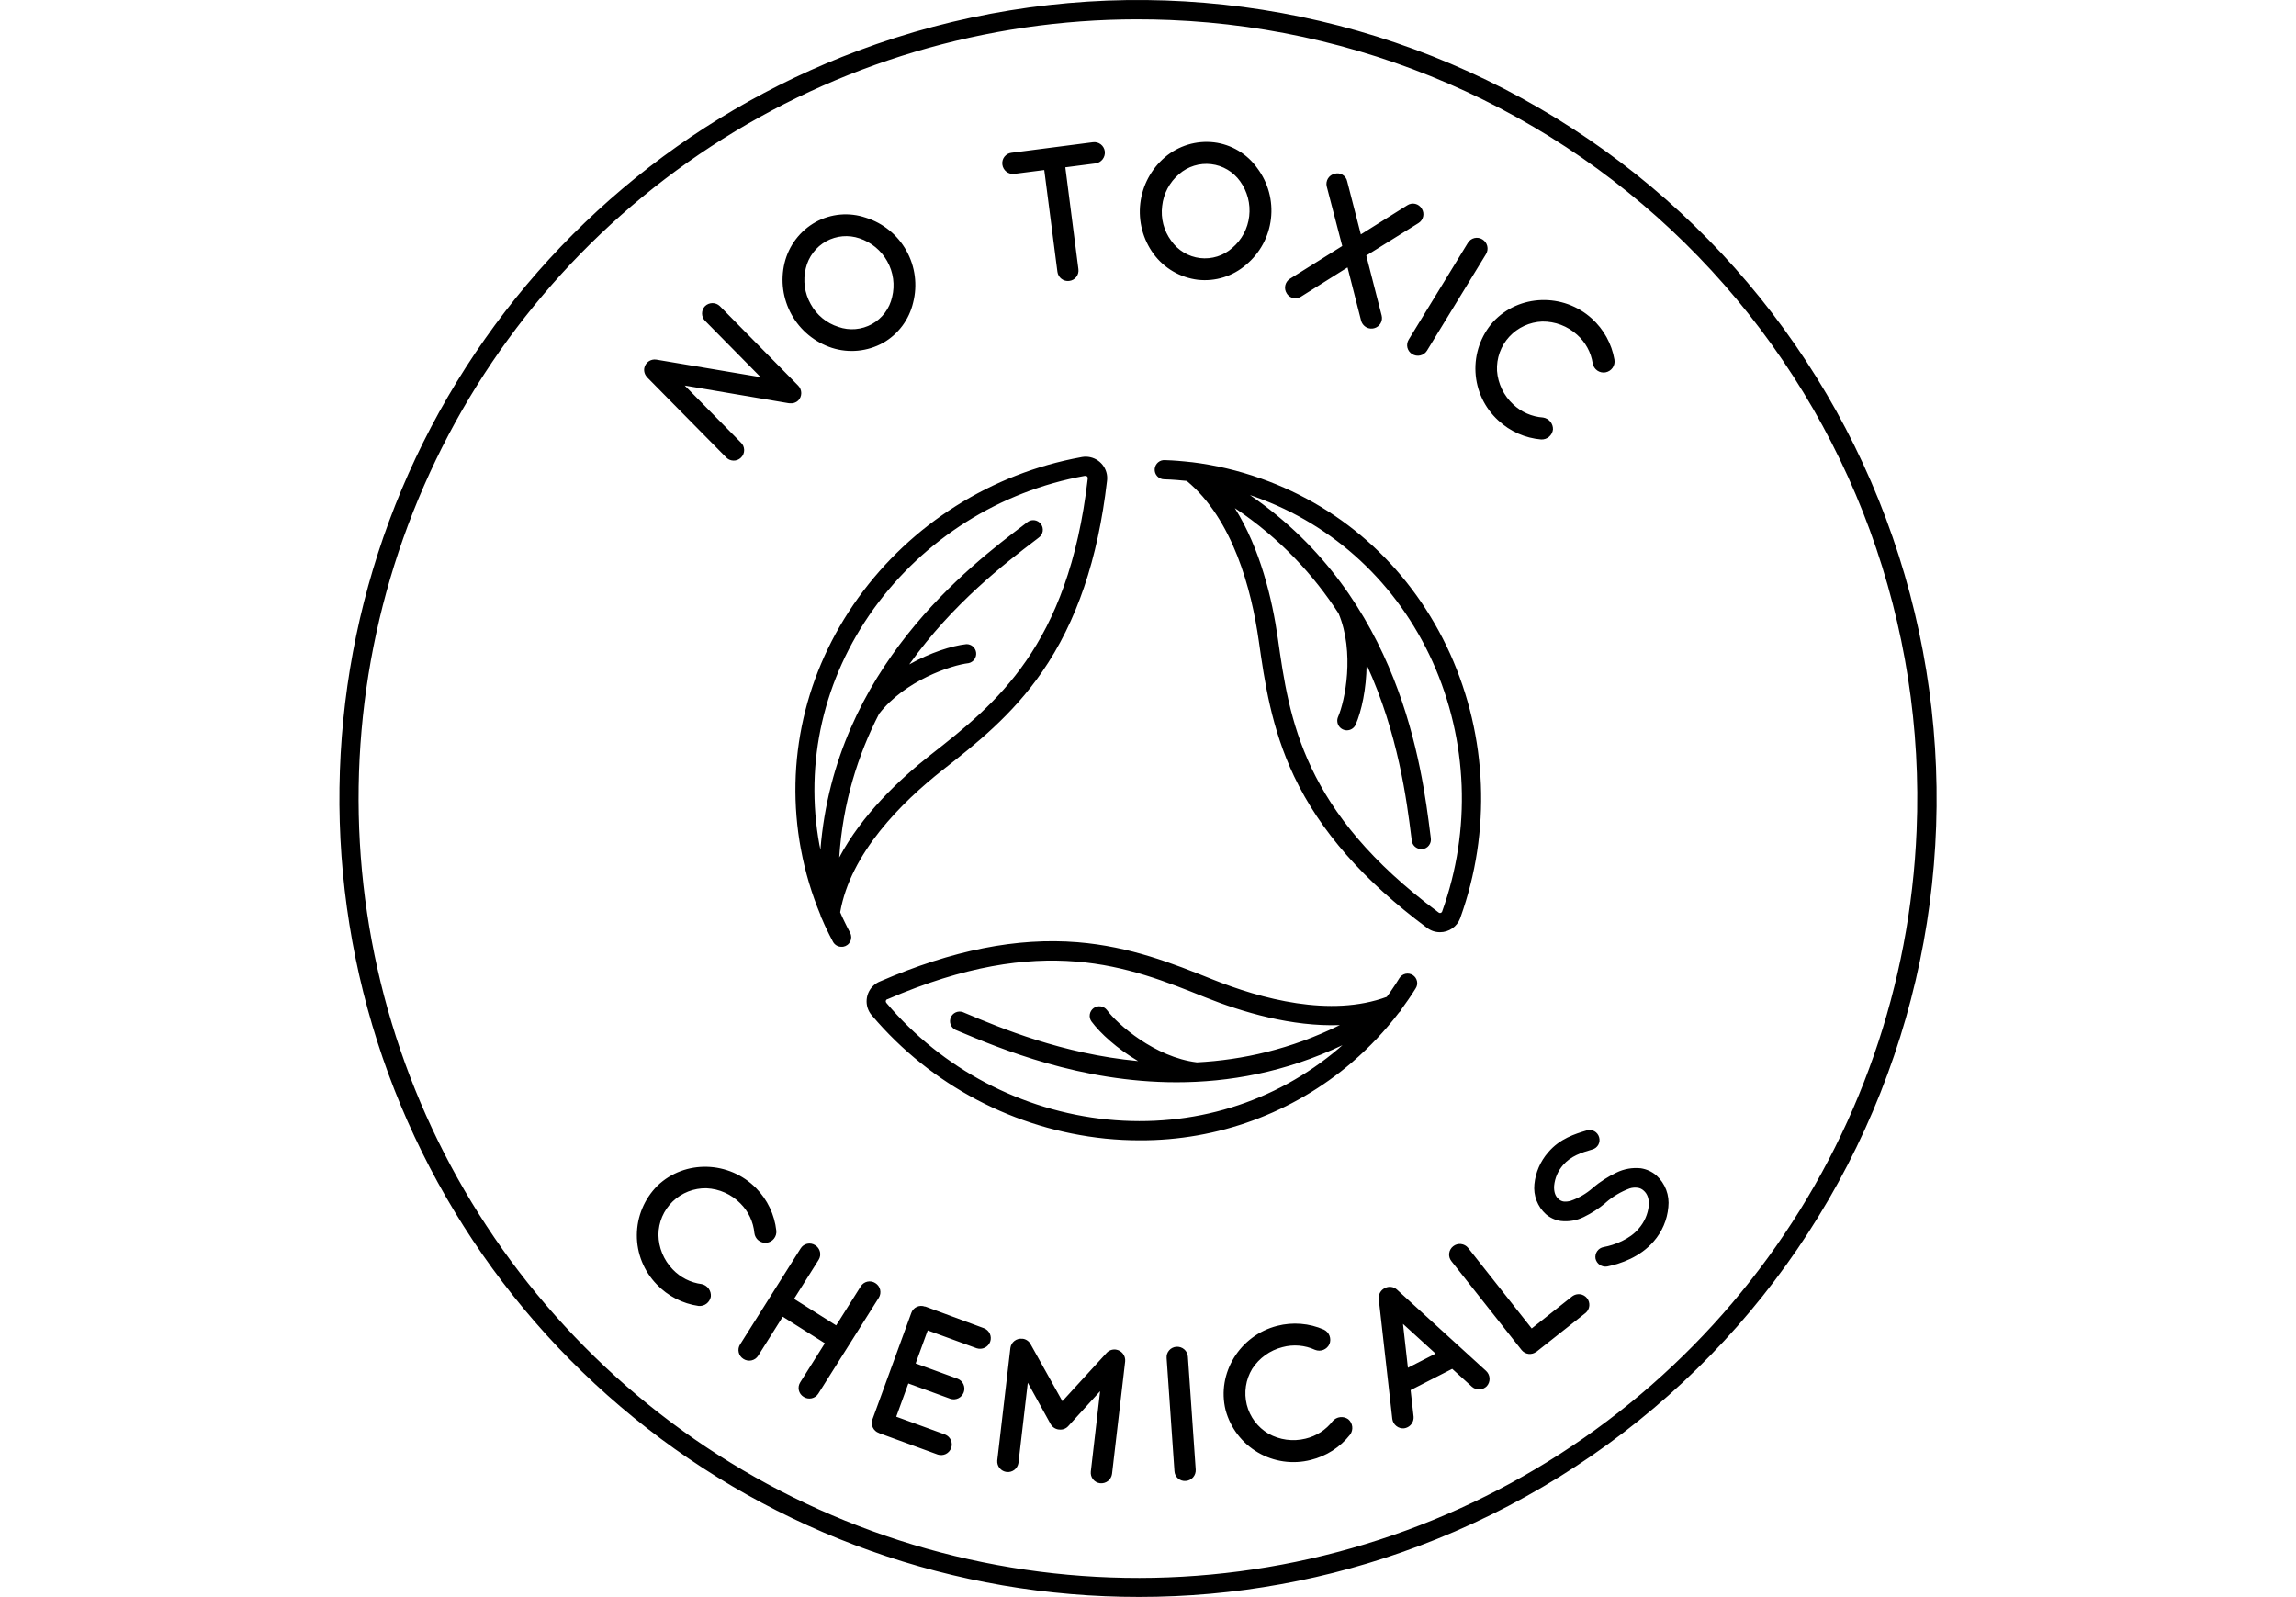 <svg width="115" height="80" viewBox="0 0 115 80" fill="none" xmlns="http://www.w3.org/2000/svg">
<path fill-rule="evenodd" clip-rule="evenodd" d="M55.351 79.956C55.917 79.98 56.483 79.991 57.047 79.991C61.824 79.995 66.561 79.135 71.032 77.454C80.966 73.733 89.016 66.218 93.409 56.563C97.802 46.907 98.18 35.902 94.459 25.968C90.737 16.034 83.222 7.985 73.567 3.591C63.911 -0.802 52.906 -1.18 42.972 2.542C34.328 5.778 27.069 11.904 22.427 19.882C17.784 27.859 16.044 37.197 17.502 46.311C18.959 55.425 23.524 63.755 30.423 69.887C37.321 76.019 46.128 79.577 55.351 79.956ZM35.621 7.33C41.966 3.181 49.381 0.97 56.961 0.968C57.512 0.968 58.064 0.979 58.617 1.002C63.739 1.209 68.77 2.425 73.422 4.579C78.074 6.732 82.255 9.782 85.727 13.554C89.199 17.326 91.893 21.745 93.655 26.559C95.418 31.373 96.213 36.487 95.997 41.609C95.683 49.324 93.088 56.772 88.539 63.011C83.99 69.25 77.691 73.999 70.442 76.656C63.192 79.314 55.317 79.76 47.813 77.939C40.31 76.119 33.515 72.112 28.29 66.428C23.152 60.854 19.749 53.905 18.496 46.429C17.244 38.953 18.197 31.273 21.238 24.33C24.279 17.386 29.277 11.479 35.621 7.33ZM41.884 47.349C41.961 47.399 42.051 47.425 42.143 47.425C42.175 47.427 42.206 47.425 42.237 47.421C42.312 47.408 42.383 47.377 42.444 47.331C42.505 47.285 42.554 47.225 42.587 47.157C42.621 47.088 42.637 47.012 42.636 46.936C42.634 46.86 42.615 46.785 42.579 46.718C42.473 46.52 42.376 46.33 42.29 46.149C42.219 46.009 42.154 45.861 42.084 45.7L42.082 45.696C42.596 42.737 45.148 40.195 47.221 38.563L47.232 38.554C48.85 37.285 50.683 35.845 52.197 33.652C53.928 31.146 54.99 28.024 55.445 24.104C55.461 23.988 55.459 23.87 55.438 23.754C55.386 23.476 55.226 23.23 54.994 23.069C54.762 22.908 54.476 22.844 54.197 22.892L54.15 22.901C49.657 23.719 45.655 26.244 42.984 29.948C40.316 33.661 39.299 38.134 40.115 42.539C40.123 42.55 40.123 42.562 40.123 42.574C40.332 43.69 40.658 44.781 41.094 45.829C41.104 45.899 41.13 45.966 41.169 46.024C41.25 46.22 41.333 46.399 41.412 46.563C41.5 46.746 41.598 46.942 41.707 47.145C41.745 47.228 41.807 47.299 41.884 47.349ZM41.054 42.365C41.066 42.43 41.078 42.495 41.092 42.56C41.82 33.465 48.585 28.335 51.305 26.273L51.305 26.273L51.441 26.167C51.491 26.125 51.549 26.094 51.611 26.075C51.673 26.056 51.739 26.05 51.804 26.058C51.869 26.065 51.931 26.085 51.988 26.118C52.044 26.15 52.094 26.193 52.133 26.245C52.173 26.297 52.201 26.356 52.217 26.419C52.233 26.483 52.236 26.548 52.226 26.613C52.215 26.677 52.192 26.738 52.157 26.794C52.122 26.849 52.077 26.896 52.023 26.933L51.887 27.039L51.86 27.059C50.393 28.177 47.731 30.205 45.542 33.281C46.59 32.691 47.669 32.346 48.406 32.265C48.526 32.263 48.641 32.306 48.731 32.384C48.821 32.463 48.878 32.573 48.892 32.691C48.905 32.81 48.874 32.93 48.805 33.027C48.735 33.124 48.632 33.192 48.515 33.217C47.639 33.317 45.324 34.093 44.033 35.751C42.981 37.794 42.214 40.185 42.035 42.95C43.159 40.83 45.026 39.053 46.62 37.802L46.621 37.802C49.849 35.27 53.509 32.4 54.481 23.983V23.968C54.484 23.953 54.484 23.939 54.481 23.924C54.476 23.898 54.461 23.875 54.44 23.859C54.419 23.842 54.393 23.834 54.366 23.836H54.333C50.078 24.605 46.287 26.995 43.757 30.501C41.248 33.997 40.287 38.195 41.044 42.329H41.046C41.046 42.342 41.046 42.352 41.054 42.365ZM71.766 46.633C71.88 46.673 72.001 46.694 72.122 46.694C72.343 46.695 72.558 46.628 72.74 46.503C72.921 46.378 73.06 46.2 73.137 45.993C73.143 45.978 73.149 45.962 73.153 45.946C74.692 41.645 74.506 36.916 72.634 32.751C70.749 28.584 67.387 25.468 63.163 23.971L63.128 23.96C62.018 23.567 60.869 23.296 59.701 23.151H59.685C59.449 23.123 59.232 23.104 59.031 23.087L59.018 23.085C58.814 23.068 58.595 23.057 58.367 23.049C58.302 23.042 58.236 23.048 58.174 23.067C58.112 23.087 58.054 23.118 58.005 23.16C57.955 23.202 57.915 23.254 57.886 23.312C57.856 23.37 57.839 23.433 57.835 23.498C57.831 23.563 57.841 23.628 57.862 23.69C57.884 23.751 57.918 23.807 57.963 23.855C58.007 23.902 58.06 23.941 58.12 23.967C58.179 23.994 58.243 24.008 58.308 24.009C58.537 24.016 58.745 24.027 58.945 24.043C59.102 24.054 59.266 24.07 59.441 24.089C61.751 26.009 62.679 29.498 63.05 32.107C63.341 34.148 63.672 36.46 64.814 38.879C66.12 41.629 68.297 44.112 71.46 46.464C71.552 46.536 71.655 46.593 71.766 46.633ZM61.851 25.453C63.117 27.482 63.719 29.977 64.004 31.978C64.582 36.04 65.237 40.645 72.04 45.695L72.053 45.705C72.064 45.714 72.077 45.722 72.091 45.727C72.116 45.736 72.144 45.735 72.169 45.724C72.194 45.714 72.215 45.695 72.227 45.671L72.238 45.641C73.7 41.571 73.526 37.093 71.755 33.148C69.986 29.232 66.83 26.3 62.87 24.889L62.837 24.878C62.76 24.852 62.684 24.825 62.607 24.799C70.153 29.974 71.217 38.417 71.644 41.811L71.645 41.814L71.666 41.988C71.675 42.051 71.671 42.116 71.655 42.177C71.639 42.239 71.61 42.297 71.571 42.347C71.533 42.398 71.484 42.441 71.429 42.472C71.373 42.504 71.312 42.524 71.249 42.532L71.188 42.529C71.071 42.529 70.958 42.486 70.87 42.409C70.783 42.332 70.726 42.225 70.712 42.109L70.69 41.935C70.46 40.109 70.039 36.758 68.45 33.294C68.439 34.502 68.198 35.615 67.901 36.297C67.863 36.382 67.8 36.455 67.722 36.505C67.644 36.556 67.552 36.582 67.459 36.582C67.38 36.581 67.302 36.561 67.232 36.523C67.163 36.486 67.104 36.431 67.06 36.365C67.017 36.299 66.99 36.224 66.983 36.145C66.975 36.066 66.987 35.987 67.018 35.914C67.372 35.107 67.861 32.684 67.047 30.73C65.808 28.817 64.132 26.976 61.851 25.453ZM57.088 57.118C56.519 57.118 55.947 57.09 55.371 57.033C50.827 56.57 46.639 54.365 43.686 50.881C43.674 50.869 43.663 50.856 43.652 50.843C43.472 50.626 43.385 50.347 43.409 50.066C43.433 49.785 43.566 49.524 43.78 49.34C43.869 49.264 43.97 49.203 44.079 49.159C47.7 47.592 50.938 46.951 53.971 47.196C56.622 47.411 58.779 48.276 60.684 49.039L60.684 49.039L60.712 49.05C63.16 50.034 66.643 50.974 69.459 49.933C69.563 49.797 69.659 49.661 69.747 49.525C69.861 49.361 69.977 49.181 70.095 48.99C70.129 48.936 70.174 48.889 70.227 48.852C70.279 48.816 70.339 48.79 70.401 48.776C70.464 48.763 70.529 48.762 70.592 48.774C70.655 48.786 70.715 48.81 70.769 48.845C70.822 48.881 70.868 48.927 70.904 48.98C70.939 49.034 70.964 49.094 70.976 49.157C70.988 49.22 70.987 49.285 70.974 49.347C70.96 49.41 70.934 49.47 70.898 49.522C70.777 49.717 70.657 49.901 70.541 50.066C70.443 50.207 70.335 50.361 70.216 50.523C70.203 50.554 70.188 50.583 70.169 50.61C70.142 50.651 70.109 50.686 70.072 50.717C69.383 51.622 68.6 52.452 67.738 53.194L67.71 53.22C64.752 55.751 60.982 57.135 57.088 57.118ZM67.241 52.352C67.19 52.397 67.138 52.442 67.086 52.486L67.06 52.511C63.858 55.234 59.743 56.501 55.466 56.075C51.164 55.637 47.199 53.548 44.406 50.247L44.384 50.216C44.369 50.194 44.363 50.167 44.367 50.141C44.37 50.114 44.383 50.09 44.403 50.072C44.414 50.063 44.426 50.055 44.44 50.05H44.455C52.228 46.685 56.542 48.418 60.35 49.949L60.352 49.95C62.239 50.705 64.71 51.433 67.109 51.346C64.652 52.561 62.223 53.094 59.948 53.213C57.837 52.953 55.971 51.306 55.441 50.59C55.364 50.49 55.251 50.425 55.126 50.408C55.001 50.391 54.875 50.423 54.774 50.498C54.673 50.573 54.605 50.684 54.585 50.808C54.565 50.932 54.594 51.059 54.667 51.162C55.111 51.763 55.959 52.533 57.005 53.148C53.209 52.793 50.093 51.482 48.395 50.767L48.392 50.766L48.231 50.698C48.114 50.655 47.986 50.659 47.873 50.708C47.759 50.758 47.669 50.849 47.621 50.963C47.573 51.078 47.571 51.206 47.615 51.322C47.659 51.437 47.746 51.532 47.858 51.585L48.02 51.653L48.026 51.656C50.076 52.517 54.1 54.21 58.931 54.21C61.529 54.21 64.36 53.721 67.241 52.352ZM37.1 22.158C37.153 22.206 37.196 22.264 37.226 22.329C37.255 22.394 37.271 22.465 37.273 22.536C37.274 22.608 37.261 22.679 37.234 22.745C37.208 22.811 37.167 22.871 37.116 22.921C37.066 22.971 37.005 23.011 36.938 23.037C36.872 23.062 36.801 23.075 36.729 23.072C36.658 23.069 36.588 23.052 36.523 23.022C36.459 22.991 36.401 22.948 36.354 22.894L32.429 18.915V18.908C32.366 18.85 32.319 18.777 32.291 18.696C32.263 18.616 32.255 18.529 32.269 18.444C32.293 18.308 32.37 18.187 32.482 18.106C32.595 18.026 32.734 17.992 32.871 18.013L38.098 18.892L35.314 16.068C35.218 15.97 35.164 15.838 35.164 15.701C35.164 15.563 35.218 15.431 35.314 15.333C35.414 15.237 35.547 15.183 35.685 15.183C35.824 15.183 35.956 15.237 36.056 15.333L39.98 19.316C40.078 19.416 40.133 19.551 40.133 19.691C40.133 19.83 40.078 19.965 39.98 20.064C39.925 20.116 39.859 20.155 39.787 20.178C39.715 20.202 39.639 20.209 39.564 20.201C39.539 20.202 39.514 20.2 39.489 20.194L34.297 19.312L37.1 22.158ZM45.399 12.557C44.958 11.765 44.23 11.173 43.365 10.903C42.954 10.763 42.519 10.71 42.086 10.748C41.654 10.786 41.234 10.914 40.854 11.123C40.467 11.339 40.129 11.632 39.861 11.984C39.593 12.336 39.401 12.741 39.296 13.171C39.084 14.048 39.21 14.973 39.649 15.761C40.089 16.55 40.809 17.144 41.667 17.424C42.089 17.559 42.533 17.607 42.974 17.564C43.414 17.521 43.841 17.389 44.229 17.175C44.605 16.961 44.933 16.671 45.193 16.323C45.452 15.976 45.637 15.579 45.736 15.157C45.961 14.279 45.84 13.348 45.399 12.557ZM43.049 11.938C43.641 12.135 44.137 12.546 44.441 13.09V13.092C44.746 13.635 44.833 14.274 44.683 14.879C44.62 15.163 44.498 15.431 44.324 15.664C44.15 15.897 43.929 16.091 43.675 16.232C43.421 16.373 43.139 16.459 42.85 16.484C42.56 16.509 42.268 16.472 41.994 16.375C41.401 16.188 40.903 15.778 40.606 15.232C40.298 14.688 40.21 14.048 40.359 13.441C40.425 13.155 40.551 12.886 40.729 12.652C40.906 12.417 41.131 12.223 41.388 12.081C41.64 11.944 41.918 11.86 42.204 11.835C42.49 11.811 42.778 11.846 43.049 11.938ZM54.877 8.185L53.359 8.381L54.014 13.478C54.023 13.547 54.02 13.618 54.002 13.685C53.984 13.753 53.953 13.816 53.91 13.871C53.868 13.927 53.814 13.973 53.754 14.007C53.693 14.041 53.626 14.063 53.556 14.071C53.487 14.081 53.417 14.076 53.35 14.058C53.283 14.04 53.22 14.009 53.165 13.966C53.11 13.924 53.064 13.871 53.029 13.81C52.994 13.75 52.972 13.683 52.963 13.614L52.304 8.517L50.802 8.709C50.661 8.726 50.519 8.687 50.407 8.6C50.296 8.513 50.223 8.386 50.205 8.245C50.195 8.176 50.199 8.106 50.217 8.038C50.234 7.971 50.265 7.907 50.308 7.852C50.351 7.797 50.404 7.751 50.465 7.716C50.525 7.682 50.592 7.66 50.662 7.652L54.743 7.124C54.812 7.115 54.882 7.12 54.949 7.138C55.016 7.156 55.079 7.187 55.134 7.229C55.19 7.272 55.236 7.325 55.27 7.385C55.305 7.446 55.327 7.512 55.336 7.581C55.353 7.722 55.315 7.863 55.229 7.976C55.144 8.089 55.017 8.164 54.877 8.185ZM63.658 10.959C63.764 10.058 63.52 9.152 62.977 8.427C62.725 8.071 62.403 7.772 62.029 7.549C61.655 7.325 61.239 7.183 60.807 7.13C60.367 7.079 59.921 7.118 59.498 7.247C59.074 7.376 58.681 7.591 58.345 7.878C57.659 8.465 57.219 9.289 57.114 10.186C57.009 11.083 57.246 11.986 57.778 12.716C58.04 13.072 58.372 13.371 58.754 13.594C59.136 13.817 59.56 13.96 59.999 14.014C60.431 14.061 60.868 14.02 61.282 13.891C61.697 13.762 62.081 13.548 62.409 13.264C63.106 12.684 63.553 11.859 63.658 10.959ZM62.114 9.081C62.479 9.587 62.641 10.211 62.569 10.83C62.498 11.448 62.196 12.015 61.722 12.418C61.505 12.612 61.249 12.758 60.972 12.845C60.694 12.933 60.401 12.961 60.112 12.927C59.823 12.893 59.544 12.798 59.294 12.649C59.044 12.499 58.829 12.298 58.663 12.059C58.292 11.559 58.13 10.936 58.209 10.319C58.277 9.698 58.579 9.127 59.055 8.722C59.273 8.531 59.529 8.388 59.807 8.302C60.084 8.216 60.376 8.189 60.664 8.223C60.952 8.256 61.23 8.35 61.48 8.498C61.73 8.646 61.946 8.845 62.114 9.081ZM71.047 11.175L68.433 12.802L69.203 15.804C69.22 15.871 69.224 15.94 69.214 16.008C69.204 16.076 69.181 16.142 69.146 16.201C69.111 16.26 69.064 16.312 69.009 16.353C68.954 16.394 68.891 16.424 68.825 16.441C68.717 16.469 68.604 16.463 68.5 16.424C68.421 16.393 68.351 16.343 68.294 16.28C68.238 16.217 68.197 16.142 68.174 16.06L67.494 13.395L65.168 14.856C65.098 14.9 65.019 14.927 64.936 14.935C64.854 14.944 64.771 14.933 64.693 14.905C64.59 14.864 64.503 14.789 64.447 14.693C64.372 14.576 64.346 14.434 64.375 14.298C64.404 14.162 64.486 14.043 64.602 13.968L67.229 12.322L66.452 9.337C66.436 9.27 66.433 9.201 66.444 9.133C66.455 9.064 66.479 8.999 66.515 8.94C66.551 8.882 66.598 8.831 66.654 8.79C66.71 8.75 66.773 8.721 66.84 8.705C66.907 8.684 66.977 8.678 67.046 8.686C67.115 8.694 67.182 8.717 67.242 8.752C67.302 8.788 67.354 8.836 67.394 8.893C67.435 8.95 67.463 9.014 67.477 9.083L68.161 11.741L70.483 10.285C70.541 10.246 70.607 10.219 70.676 10.206C70.745 10.193 70.816 10.194 70.885 10.21C70.953 10.226 71.018 10.255 71.074 10.297C71.131 10.339 71.178 10.392 71.213 10.453C71.25 10.511 71.275 10.576 71.287 10.644C71.299 10.712 71.297 10.781 71.281 10.848C71.266 10.916 71.237 10.979 71.197 11.035C71.157 11.091 71.106 11.139 71.047 11.175ZM73.66 12.012C73.603 12.054 73.556 12.106 73.521 12.166L70.559 17.01C70.522 17.069 70.497 17.135 70.486 17.204C70.474 17.273 70.477 17.343 70.493 17.411C70.51 17.479 70.539 17.543 70.581 17.599C70.622 17.655 70.675 17.702 70.735 17.738C70.855 17.812 71 17.836 71.138 17.804C71.275 17.773 71.395 17.688 71.471 17.568L74.432 12.724C74.504 12.602 74.526 12.457 74.491 12.319C74.457 12.182 74.37 12.064 74.248 11.99C74.189 11.953 74.123 11.928 74.055 11.917C73.986 11.906 73.915 11.908 73.847 11.925C73.78 11.941 73.716 11.971 73.66 12.012ZM74.785 16.123C76.081 14.725 78.305 14.662 79.73 15.956C80.326 16.495 80.725 17.219 80.862 18.011C80.887 18.156 80.854 18.304 80.77 18.424C80.686 18.544 80.557 18.625 80.413 18.651C80.269 18.676 80.12 18.643 80.001 18.559C79.881 18.474 79.799 18.346 79.774 18.202C79.689 17.646 79.411 17.137 78.989 16.765C78.511 16.332 77.888 16.097 77.244 16.105C76.615 16.131 76.022 16.404 75.595 16.866C75.384 17.095 75.221 17.365 75.116 17.658C75.01 17.952 74.965 18.263 74.981 18.575C75.029 19.217 75.318 19.818 75.791 20.256C76.198 20.642 76.727 20.874 77.287 20.913C77.429 20.934 77.558 21.007 77.65 21.117C77.741 21.228 77.789 21.368 77.784 21.511C77.767 21.654 77.697 21.786 77.587 21.879C77.477 21.972 77.336 22.02 77.192 22.013C76.39 21.945 75.634 21.61 75.045 21.061C74.362 20.437 73.951 19.57 73.903 18.645C73.854 17.721 74.171 16.815 74.785 16.123ZM37.875 59.518C36.528 58.143 34.304 58.074 32.929 59.393C32.274 60.048 31.904 60.934 31.898 61.86C31.892 62.786 32.251 63.676 32.897 64.339C33.453 64.921 34.188 65.299 34.984 65.414C35.127 65.429 35.271 65.39 35.386 65.303C35.501 65.216 35.579 65.089 35.604 64.948C35.618 64.805 35.579 64.662 35.494 64.546C35.409 64.43 35.285 64.35 35.145 64.32C34.587 64.249 34.071 63.986 33.686 63.576C33.241 63.111 32.988 62.494 32.979 61.85C32.981 61.538 33.045 61.23 33.167 60.943C33.29 60.657 33.469 60.398 33.693 60.181C34.147 59.745 34.755 59.507 35.384 59.52C36.028 59.549 36.636 59.821 37.087 60.282C37.486 60.678 37.733 61.203 37.785 61.763C37.793 61.835 37.816 61.905 37.851 61.968C37.886 62.032 37.933 62.088 37.99 62.133C38.047 62.178 38.112 62.211 38.182 62.231C38.251 62.251 38.324 62.258 38.396 62.249C38.468 62.241 38.538 62.219 38.602 62.184C38.665 62.148 38.721 62.101 38.766 62.044C38.811 61.987 38.845 61.922 38.865 61.853C38.885 61.783 38.891 61.71 38.883 61.638C38.793 60.839 38.438 60.093 37.875 59.518ZM37.071 67.341L40.099 62.538C40.135 62.478 40.183 62.426 40.239 62.385C40.296 62.344 40.361 62.315 40.429 62.3C40.497 62.284 40.567 62.283 40.636 62.295C40.705 62.307 40.771 62.334 40.829 62.372C40.889 62.408 40.941 62.456 40.983 62.513C41.024 62.57 41.053 62.634 41.07 62.703C41.086 62.771 41.088 62.842 41.077 62.911C41.066 62.98 41.041 63.047 41.003 63.106L39.772 65.06L41.881 66.389L43.112 64.435C43.148 64.376 43.196 64.324 43.253 64.283C43.309 64.243 43.374 64.213 43.442 64.198C43.51 64.183 43.581 64.181 43.649 64.193C43.718 64.205 43.784 64.231 43.842 64.269C43.902 64.306 43.954 64.354 43.996 64.411C44.037 64.468 44.067 64.532 44.083 64.6C44.099 64.669 44.101 64.74 44.09 64.809C44.079 64.878 44.054 64.944 44.016 65.004L40.988 69.807C40.951 69.867 40.902 69.918 40.844 69.958C40.786 69.999 40.721 70.027 40.653 70.042C40.584 70.057 40.513 70.058 40.444 70.045C40.374 70.033 40.309 70.006 40.25 69.968C40.19 69.931 40.138 69.883 40.097 69.827C40.057 69.77 40.028 69.706 40.012 69.638C39.997 69.57 39.995 69.499 40.007 69.43C40.02 69.362 40.046 69.296 40.084 69.237L41.315 67.284L39.206 65.955L37.975 67.908C37.938 67.968 37.889 68.019 37.831 68.06C37.773 68.1 37.708 68.129 37.64 68.144C37.571 68.159 37.5 68.16 37.431 68.147C37.361 68.134 37.295 68.108 37.236 68.069C37.177 68.032 37.126 67.985 37.085 67.928C37.045 67.872 37.016 67.808 37.001 67.74C36.985 67.672 36.983 67.602 36.995 67.533C37.007 67.465 37.033 67.4 37.071 67.341ZM45.645 65.763L43.698 71.097C43.674 71.162 43.663 71.232 43.666 71.301C43.669 71.371 43.686 71.439 43.716 71.502C43.745 71.565 43.787 71.622 43.839 71.669C43.89 71.716 43.951 71.752 44.016 71.775H44.029C44.029 71.775 44.026 71.79 44.044 71.79L46.972 72.86C47.104 72.902 47.247 72.892 47.372 72.832C47.496 72.771 47.592 72.664 47.64 72.534C47.687 72.404 47.682 72.261 47.626 72.134C47.57 72.007 47.467 71.908 47.338 71.856L44.89 70.962L45.496 69.298L47.604 70.067C47.735 70.11 47.879 70.1 48.003 70.039C48.127 69.978 48.223 69.871 48.271 69.741C48.318 69.611 48.313 69.468 48.257 69.341C48.201 69.215 48.098 69.115 47.969 69.063L45.862 68.294L46.466 66.64L48.915 67.534C49.048 67.578 49.194 67.569 49.32 67.508C49.447 67.448 49.546 67.34 49.595 67.209C49.642 67.077 49.636 66.931 49.577 66.804C49.517 66.677 49.411 66.578 49.279 66.529L46.352 65.447H46.334H46.325C46.26 65.422 46.19 65.41 46.12 65.413C46.05 65.415 45.981 65.432 45.918 65.461C45.855 65.49 45.798 65.532 45.751 65.584C45.704 65.636 45.668 65.697 45.645 65.763ZM56.356 68.192L55.698 73.832C55.678 73.972 55.604 74.098 55.493 74.185C55.381 74.271 55.241 74.311 55.1 74.296C55.031 74.288 54.964 74.267 54.904 74.233C54.843 74.199 54.789 74.153 54.746 74.099C54.703 74.044 54.671 73.981 54.652 73.915C54.634 73.847 54.628 73.777 54.636 73.708L55.102 69.684L53.506 71.435C53.45 71.498 53.379 71.547 53.299 71.576C53.22 71.606 53.134 71.616 53.05 71.605H53.031C52.947 71.595 52.866 71.565 52.795 71.518C52.724 71.471 52.665 71.407 52.623 71.333L51.479 69.261L51.01 73.285C50.988 73.421 50.915 73.544 50.805 73.627C50.695 73.71 50.557 73.748 50.42 73.732C50.283 73.716 50.158 73.648 50.07 73.541C49.982 73.435 49.939 73.299 49.949 73.162L50.607 67.522C50.625 67.383 50.696 67.256 50.806 67.17C50.916 67.083 51.056 67.043 51.195 67.058H51.224C51.306 67.068 51.385 67.098 51.454 67.146C51.523 67.193 51.579 67.256 51.618 67.33L53.212 70.186L55.423 67.771C55.479 67.708 55.55 67.659 55.63 67.63C55.709 67.6 55.794 67.59 55.879 67.6H55.888C56.027 67.62 56.154 67.692 56.241 67.802C56.328 67.912 56.37 68.052 56.356 68.192ZM58.457 67.819C58.436 67.885 58.427 67.955 58.433 68.025L58.825 73.69C58.829 73.76 58.847 73.828 58.877 73.891C58.908 73.953 58.951 74.009 59.004 74.055C59.056 74.101 59.117 74.135 59.184 74.157C59.25 74.179 59.32 74.187 59.389 74.181C59.531 74.172 59.663 74.108 59.756 74.002C59.85 73.896 59.898 73.757 59.89 73.615L59.498 67.951C59.487 67.81 59.42 67.679 59.312 67.587C59.205 67.495 59.065 67.45 58.924 67.46C58.855 67.464 58.786 67.482 58.724 67.513C58.661 67.543 58.605 67.586 58.56 67.639C58.514 67.691 58.479 67.753 58.457 67.819ZM61.386 70.63C60.932 68.78 62.105 66.888 63.971 66.413C64.749 66.213 65.573 66.279 66.309 66.601C66.439 66.664 66.54 66.773 66.592 66.907C66.644 67.042 66.643 67.191 66.589 67.325C66.529 67.456 66.421 67.56 66.287 67.614C66.153 67.668 66.003 67.668 65.868 67.614C65.357 67.379 64.779 67.331 64.236 67.478C63.611 67.636 63.069 68.024 62.719 68.565C62.394 69.104 62.296 69.75 62.447 70.361C62.523 70.663 62.658 70.948 62.845 71.197C63.032 71.447 63.267 71.656 63.535 71.814C64.098 72.128 64.758 72.217 65.384 72.064C65.932 71.936 66.418 71.621 66.758 71.174C66.854 71.068 66.986 71 67.128 70.985C67.271 70.969 67.414 71.007 67.531 71.09C67.641 71.183 67.712 71.314 67.729 71.457C67.747 71.599 67.709 71.743 67.625 71.86C67.127 72.492 66.432 72.938 65.651 73.129C64.754 73.356 63.804 73.222 63.006 72.754C62.208 72.286 61.626 71.523 61.386 70.63ZM70.654 69.63L72.737 68.566L73.729 69.466C73.833 69.555 73.968 69.601 74.105 69.595C74.242 69.59 74.372 69.532 74.469 69.434C74.564 69.328 74.614 69.189 74.608 69.047C74.602 68.904 74.54 68.77 74.436 68.672L69.965 64.592C69.883 64.519 69.78 64.473 69.671 64.461C69.562 64.449 69.453 64.471 69.357 64.524C69.259 64.572 69.178 64.648 69.125 64.743C69.071 64.838 69.047 64.947 69.056 65.055L69.736 71.071C69.754 71.212 69.826 71.341 69.939 71.43C70.05 71.519 70.193 71.56 70.335 71.544C70.396 71.535 70.455 71.516 70.51 71.487C70.606 71.438 70.684 71.361 70.736 71.267C70.788 71.174 70.811 71.066 70.803 70.959L70.654 69.63ZM70.272 66.315L71.904 67.803L70.518 68.512L70.272 66.315ZM76.215 67.627L72.696 63.171C72.653 63.116 72.621 63.054 72.601 62.987C72.582 62.92 72.577 62.85 72.585 62.781C72.593 62.711 72.615 62.645 72.649 62.584C72.683 62.523 72.728 62.47 72.783 62.427C72.894 62.338 73.035 62.297 73.175 62.313C73.316 62.328 73.445 62.398 73.534 62.508L76.719 66.542L78.759 64.925C78.871 64.845 79.009 64.811 79.146 64.829C79.282 64.848 79.406 64.919 79.491 65.027C79.577 65.135 79.617 65.272 79.604 65.409C79.591 65.547 79.526 65.673 79.421 65.763L76.973 67.697L76.958 67.709H76.95C76.841 67.794 76.703 67.833 76.566 67.818C76.428 67.803 76.303 67.734 76.215 67.627ZM79.998 62.671C79.922 62.779 79.892 62.914 79.914 63.045C79.943 63.173 80.02 63.286 80.129 63.359C80.239 63.432 80.372 63.461 80.502 63.438C81.187 63.299 82.149 62.967 82.829 62.181C83.249 61.702 83.505 61.102 83.562 60.468C83.596 60.173 83.559 59.875 83.455 59.597C83.35 59.32 83.18 59.071 82.96 58.873C82.74 58.686 82.472 58.564 82.187 58.52C81.764 58.475 81.338 58.55 80.956 58.738C80.538 58.939 80.146 59.192 79.789 59.489L79.777 59.504C79.455 59.787 79.081 60.006 78.676 60.147C78.56 60.183 78.438 60.195 78.317 60.184C78.224 60.169 78.137 60.127 78.068 60.062C77.914 59.935 77.82 59.713 77.842 59.391C77.88 59.008 78.036 58.646 78.29 58.357C78.674 57.91 79.195 57.737 79.762 57.574C79.825 57.556 79.883 57.526 79.934 57.485C79.985 57.444 80.027 57.394 80.058 57.337C80.089 57.279 80.108 57.216 80.114 57.151C80.121 57.086 80.113 57.021 80.094 56.959C80.057 56.834 79.973 56.728 79.859 56.664C79.745 56.601 79.611 56.585 79.486 56.62L79.457 56.628C78.9 56.796 78.129 57.029 77.542 57.722C77.151 58.17 76.91 58.729 76.853 59.322C76.825 59.598 76.862 59.878 76.962 60.138C77.062 60.398 77.221 60.631 77.427 60.818C77.639 61 77.897 61.118 78.173 61.159C78.567 61.205 78.967 61.137 79.324 60.962C79.714 60.773 80.08 60.537 80.412 60.257L80.424 60.242C80.777 59.934 81.182 59.693 81.621 59.53C81.753 59.487 81.892 59.476 82.029 59.496C82.138 59.511 82.239 59.558 82.32 59.632C82.504 59.787 82.608 60.038 82.582 60.395C82.536 60.821 82.359 61.222 82.076 61.543C81.642 62.069 80.866 62.366 80.322 62.465C80.191 62.488 80.075 62.562 79.998 62.671Z" fill="#000"/>
</svg>
